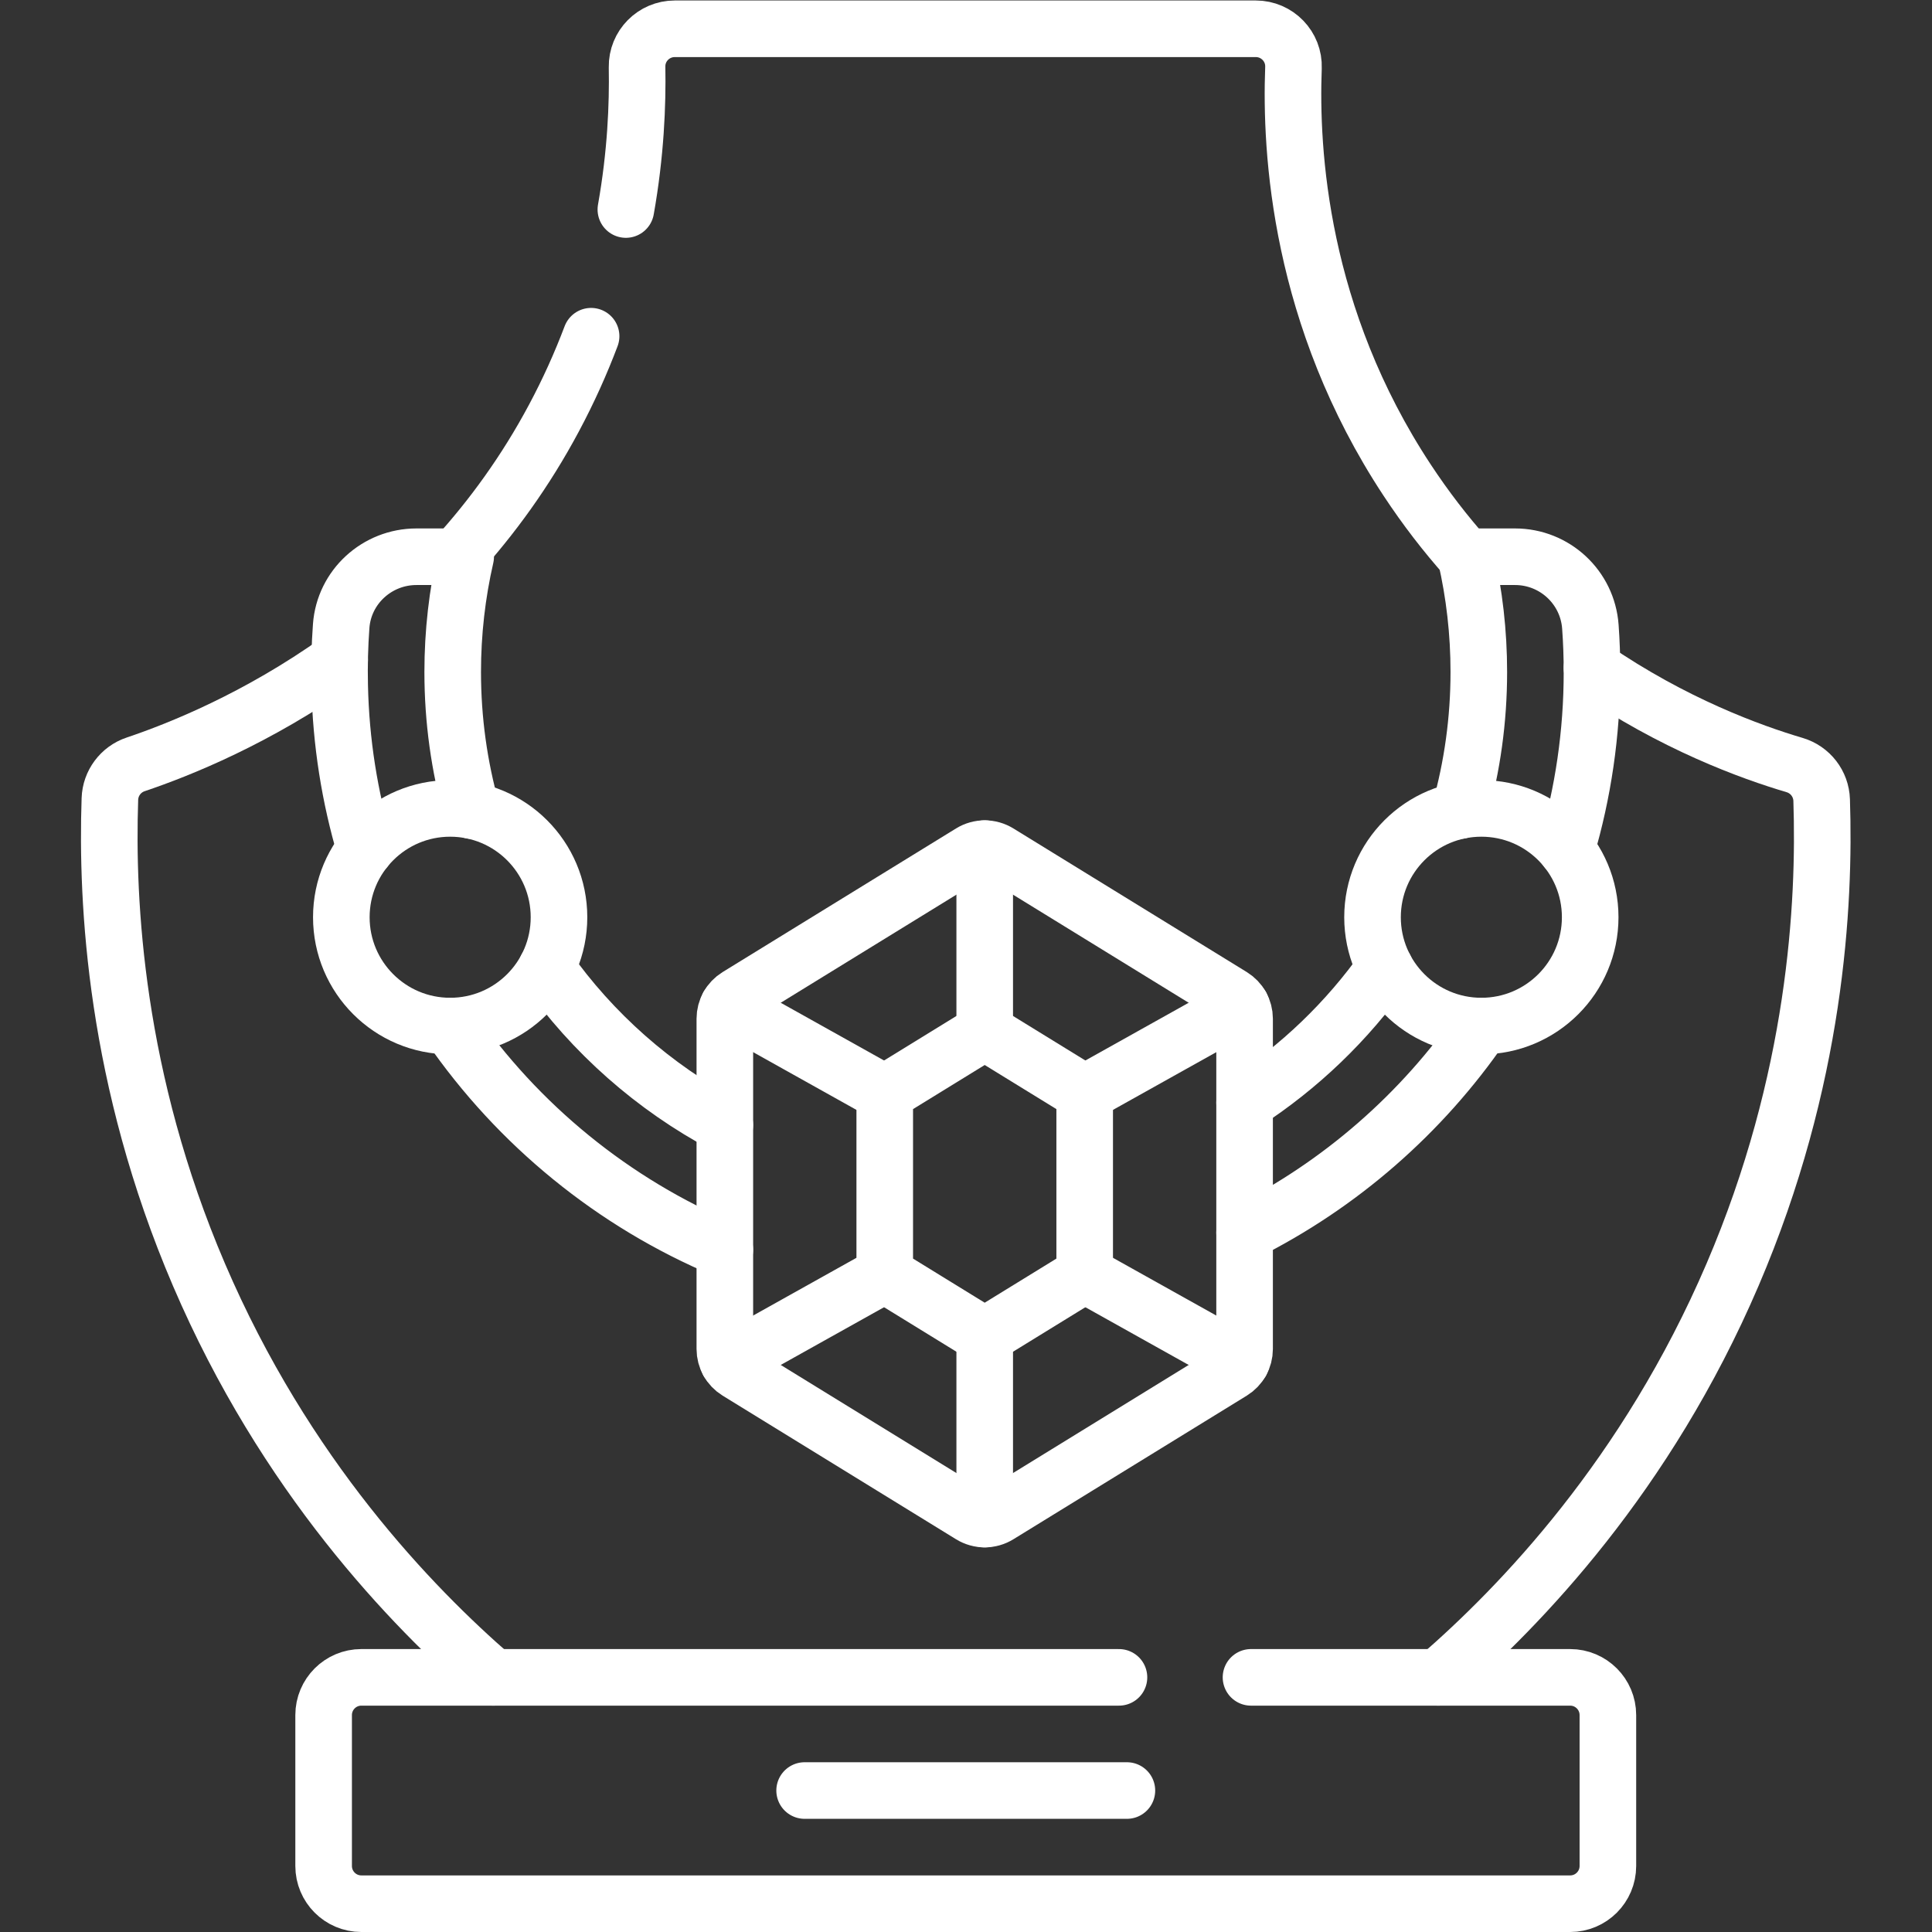 <svg version="1.1" id="svg4125" xml:space="preserve" width="300" height="300" viewBox="0 0 682.667 682.667" xmlns="http://www.w3.org/2000/svg" xmlns:svg="http://www.w3.org/2000/svg" xmlns:xlink="http://www.w3.org/1999/xlink" xmlns:svgjs="http://svgjs.dev/svgjs"><rect x="0" y="0" width="682.667" height="682.667" fill="#333333" stroke="none"/><g width="100%" height="100%" transform="matrix(1,0,0,1,0,0)"><defs id="defs4129"><clipPath clipPathUnits="userSpaceOnUse" id="clipPath4139"><path d="M 0,512 H 512 V 0 H 0 Z" id="path4137" fill="#ffffff" fill-opacity="1" data-original-color="#000000ff" stroke="none" stroke-opacity="1"/></clipPath></defs><g id="g4131" transform="matrix(1.333,0,0,-1.333,0,682.667)"><g id="g4133"><g id="g4135" clip-path="url(#clipPath4139)"><g id="g4141" transform="translate(165.903,456.589)"><path d="m 0,0 c 2.622,14.768 3.15,27.777 2.967,37.771 -0.1,5.581 4.42,10.14 10,10.14 h 154.01 c 5.66,0 10.21,-4.69 9.99,-10.349 -0.84,-22.17 1.58,-66.011 30.16,-109.331 4.89,-7.419 10.11,-14.16 15.53,-20.27 v -0.01" style="stroke-linecap: round; stroke-linejoin: round; stroke-miterlimit: 10; stroke-dasharray: none;" id="path4143" fill="none" fill-opacity="1" stroke="#ffffff" stroke-opacity="1" data-original-stroke-color="#000000ff" stroke-width="15" data-original-stroke-width="15"/></g><g id="g4145" transform="translate(120.92,364.55)"><path d="m 0,0 c 9.45,10.41 18.35,22.58 25.93,36.78 3.911,7.319 7.154,14.576 9.837,21.676" style="stroke-linecap: round; stroke-linejoin: round; stroke-miterlimit: 10; stroke-dasharray: none;" id="path4147" fill="none" fill-opacity="1" stroke="#ffffff" stroke-opacity="1" data-original-stroke-color="#000000ff" stroke-width="15" data-original-stroke-width="15"/></g><g id="g4149" transform="translate(130.75,67.5)"><path d="m 0,0 c -21.77,18.88 -55.21,53.52 -78.01,106.73 -22.2,51.83 -24.54,98.49 -23.61,126.11 0.14,4.18 2.86,7.84 6.83,9.17 11.45,3.86 32.21,12.11 54.07,27.69" style="stroke-linecap: round; stroke-linejoin: round; stroke-miterlimit: 10; stroke-dasharray: none;" id="path4151" fill="none" fill-opacity="1" stroke="#ffffff" stroke-opacity="1" data-original-stroke-color="#000000ff" stroke-width="15" data-original-stroke-width="15"/></g><g id="g4153" transform="translate(421.99,335.04)"><path d="m 0,0 c 21.66,-14.87 42.14,-22.28 53.72,-25.71 4.14,-1.23 7.03,-4.96 7.17,-9.28 0.91,-27.65 -1.49,-74.17 -23.62,-125.82 -22.8,-53.211 -56.24,-87.85 -78.01,-106.73" style="stroke-linecap: round; stroke-linejoin: round; stroke-miterlimit: 10; stroke-dasharray: none;" id="path4155" fill="none" fill-opacity="1" stroke="#ffffff" stroke-opacity="1" data-original-stroke-color="#000000ff" stroke-width="15" data-original-stroke-width="15"/></g><g id="g4157" transform="translate(331.613,67.5)"><path d="m 0,0 h 84.6 c 5.523,0 10,-4.478 10,-10 v -40 c 0,-5.522 -4.477,-10 -10,-10 h -320.427 c -5.523,0 -10,4.478 -10,10 v 40 c 0,5.522 4.477,10 10,10 H -35" style="stroke-linecap: round; stroke-linejoin: round; stroke-miterlimit: 10; stroke-dasharray: none;" id="path4159" fill="none" fill-opacity="1" stroke="#ffffff" stroke-opacity="1" data-original-stroke-color="#000000ff" stroke-width="15" data-original-stroke-width="15"/></g><g id="g4161" transform="translate(213.287,37.5)"><path d="M 0,0 H 85.427" style="stroke-linecap: round; stroke-linejoin: round; stroke-miterlimit: 10; stroke-dasharray: none;" id="path4163" fill="none" fill-opacity="1" stroke="#ffffff" stroke-opacity="1" data-original-stroke-color="#000000ff" stroke-width="15" data-original-stroke-width="15"/></g><g id="g4165" transform="translate(329.91,185.38)"><path d="M 0,0 C 25.33,12.65 47,31.59 62.94,54.76 M -137.77,-4.53 c -29.57,12.4 -54.88,33.15 -72.91,59.29 M 37.22,70.2 C 27.22,56.04 14.57,43.89 0,34.44 M -137.77,28.521 C -156.6,38.55 -172.8,52.88 -185.04,70.2 m -19.85,41.69 c -3.27,11.68 -5.02,24 -5.02,36.73 0,10.5 1.19,20.731 3.44,30.55 h -13.06 c -10.41,0 -19.18,-7.98 -19.94,-18.359 -0.38,-5.201 -0.52,-10.471 -0.4,-15.79 0.32,-15.041 2.66,-29.601 6.76,-43.401 m 290.18,10.27 c 3.27,11.68 5.02,24 5.02,36.73 0,10.5 -1.19,20.731 -3.44,30.55 H 71.7 c 10.49,0 19.21,-8.09 19.96,-18.55 0.29,-3.97 0.43,-7.97 0.43,-12 0,-16.33 -2.37,-32.11 -6.78,-47.019" style="stroke-linecap: round; stroke-linejoin: round; stroke-miterlimit: 10; stroke-dasharray: none;" id="path4167" fill="none" fill-opacity="1" stroke="#ffffff" stroke-opacity="1" data-original-stroke-color="#000000ff" stroke-width="15" data-original-stroke-width="15"/></g><g id="g4169" transform="translate(326.58,148.573)"><path d="m 0,0 -61.887,-38.08 c -2.249,-1.384 -5.087,-1.384 -7.337,0 L -131.11,0 c -2.07,1.273 -3.331,3.53 -3.331,5.962 v 87.562 c 0,2.431 1.261,4.688 3.331,5.962 l 61.886,38.079 c 2.25,1.385 5.088,1.385 7.337,0 L 0,99.486 C 2.07,98.212 3.332,95.955 3.332,93.524 V 5.962 C 3.332,3.53 2.07,1.273 0,0 Z" style="stroke-linecap: round; stroke-linejoin: round; stroke-miterlimit: 10; stroke-dasharray: none;" id="path4171" fill="none" fill-opacity="1" stroke="#ffffff" stroke-opacity="1" data-original-stroke-color="#000000ff" stroke-width="15" data-original-stroke-width="15"/></g><g id="g4173" transform="translate(234.525,174.31)"><path d="M 0,0 V 48.013 L 26.5,64.317 53,48.013 V 0 L 26.5,-16.305 Z" style="stroke-linecap: round; stroke-linejoin: round; stroke-miterlimit: 10; stroke-dasharray: none;" id="path4175" fill="none" fill-opacity="1" stroke="#ffffff" stroke-opacity="1" data-original-stroke-color="#000000ff" stroke-width="15" data-original-stroke-width="15"/></g><g id="g4177" transform="translate(261.025,238.627)"><path d="M 0,0 V 48.55" style="stroke-linecap: round; stroke-linejoin: round; stroke-miterlimit: 10; stroke-dasharray: none;" id="path4179" fill="none" fill-opacity="1" stroke="#ffffff" stroke-opacity="1" data-original-stroke-color="#000000ff" stroke-width="15" data-original-stroke-width="15"/></g><g id="g4181" transform="translate(261.025,109.455)"><path d="M 0,0 V 48.55" style="stroke-linecap: round; stroke-linejoin: round; stroke-miterlimit: 10; stroke-dasharray: none;" id="path4183" fill="none" fill-opacity="1" stroke="#ffffff" stroke-opacity="1" data-original-stroke-color="#000000ff" stroke-width="15" data-original-stroke-width="15"/></g><g id="g4185" transform="translate(329.022,151.12)"><path d="M 0,0 -41.498,23.189" style="stroke-linecap: round; stroke-linejoin: round; stroke-miterlimit: 10; stroke-dasharray: none;" id="path4187" fill="none" fill-opacity="1" stroke="#ffffff" stroke-opacity="1" data-original-stroke-color="#000000ff" stroke-width="15" data-original-stroke-width="15"/></g><g id="g4189" transform="translate(287.524,222.322)"><path d="M 0,0 41.498,23.19" style="stroke-linecap: round; stroke-linejoin: round; stroke-miterlimit: 10; stroke-dasharray: none;" id="path4191" fill="none" fill-opacity="1" stroke="#ffffff" stroke-opacity="1" data-original-stroke-color="#000000ff" stroke-width="15" data-original-stroke-width="15"/></g><g id="g4193" transform="translate(234.525,174.31)"><path d="M 0,0 -41.497,-23.189" style="stroke-linecap: round; stroke-linejoin: round; stroke-miterlimit: 10; stroke-dasharray: none;" id="path4195" fill="none" fill-opacity="1" stroke="#ffffff" stroke-opacity="1" data-original-stroke-color="#000000ff" stroke-width="15" data-original-stroke-width="15"/></g><g id="g4197" transform="translate(234.525,222.322)"><path d="M 0,0 -41.497,23.19" style="stroke-linecap: round; stroke-linejoin: round; stroke-miterlimit: 10; stroke-dasharray: none;" id="path4199" fill="none" fill-opacity="1" stroke="#ffffff" stroke-opacity="1" data-original-stroke-color="#000000ff" stroke-width="15" data-original-stroke-width="15"/></g><g id="g4201" transform="translate(421.522,268.99)"><path d="m 0,0 c 0,-15.934 -12.916,-28.85 -28.849,-28.85 -15.933,0 -28.849,12.916 -28.849,28.85 0,15.933 12.916,28.849 28.849,28.849 C -12.916,28.849 0,15.933 0,0 Z" style="stroke-linecap: round; stroke-linejoin: round; stroke-miterlimit: 10; stroke-dasharray: none;" id="path4203" fill="none" fill-opacity="1" stroke="#ffffff" stroke-opacity="1" data-original-stroke-color="#000000ff" stroke-width="15" data-original-stroke-width="15"/></g><g id="g4205" transform="translate(148.176,268.99)"><path d="m 0,0 c 0,-15.934 -12.917,-28.85 -28.849,-28.85 -15.933,0 -28.849,12.916 -28.849,28.85 0,15.933 12.916,28.849 28.849,28.849 C -12.917,28.849 0,15.933 0,0 Z" style="stroke-linecap: round; stroke-linejoin: round; stroke-miterlimit: 10; stroke-dasharray: none;" id="path4207" fill="none" fill-opacity="1" stroke="#ffffff" stroke-opacity="1" data-original-stroke-color="#000000ff" stroke-width="15" data-original-stroke-width="15"/></g></g></g></g></g></svg>